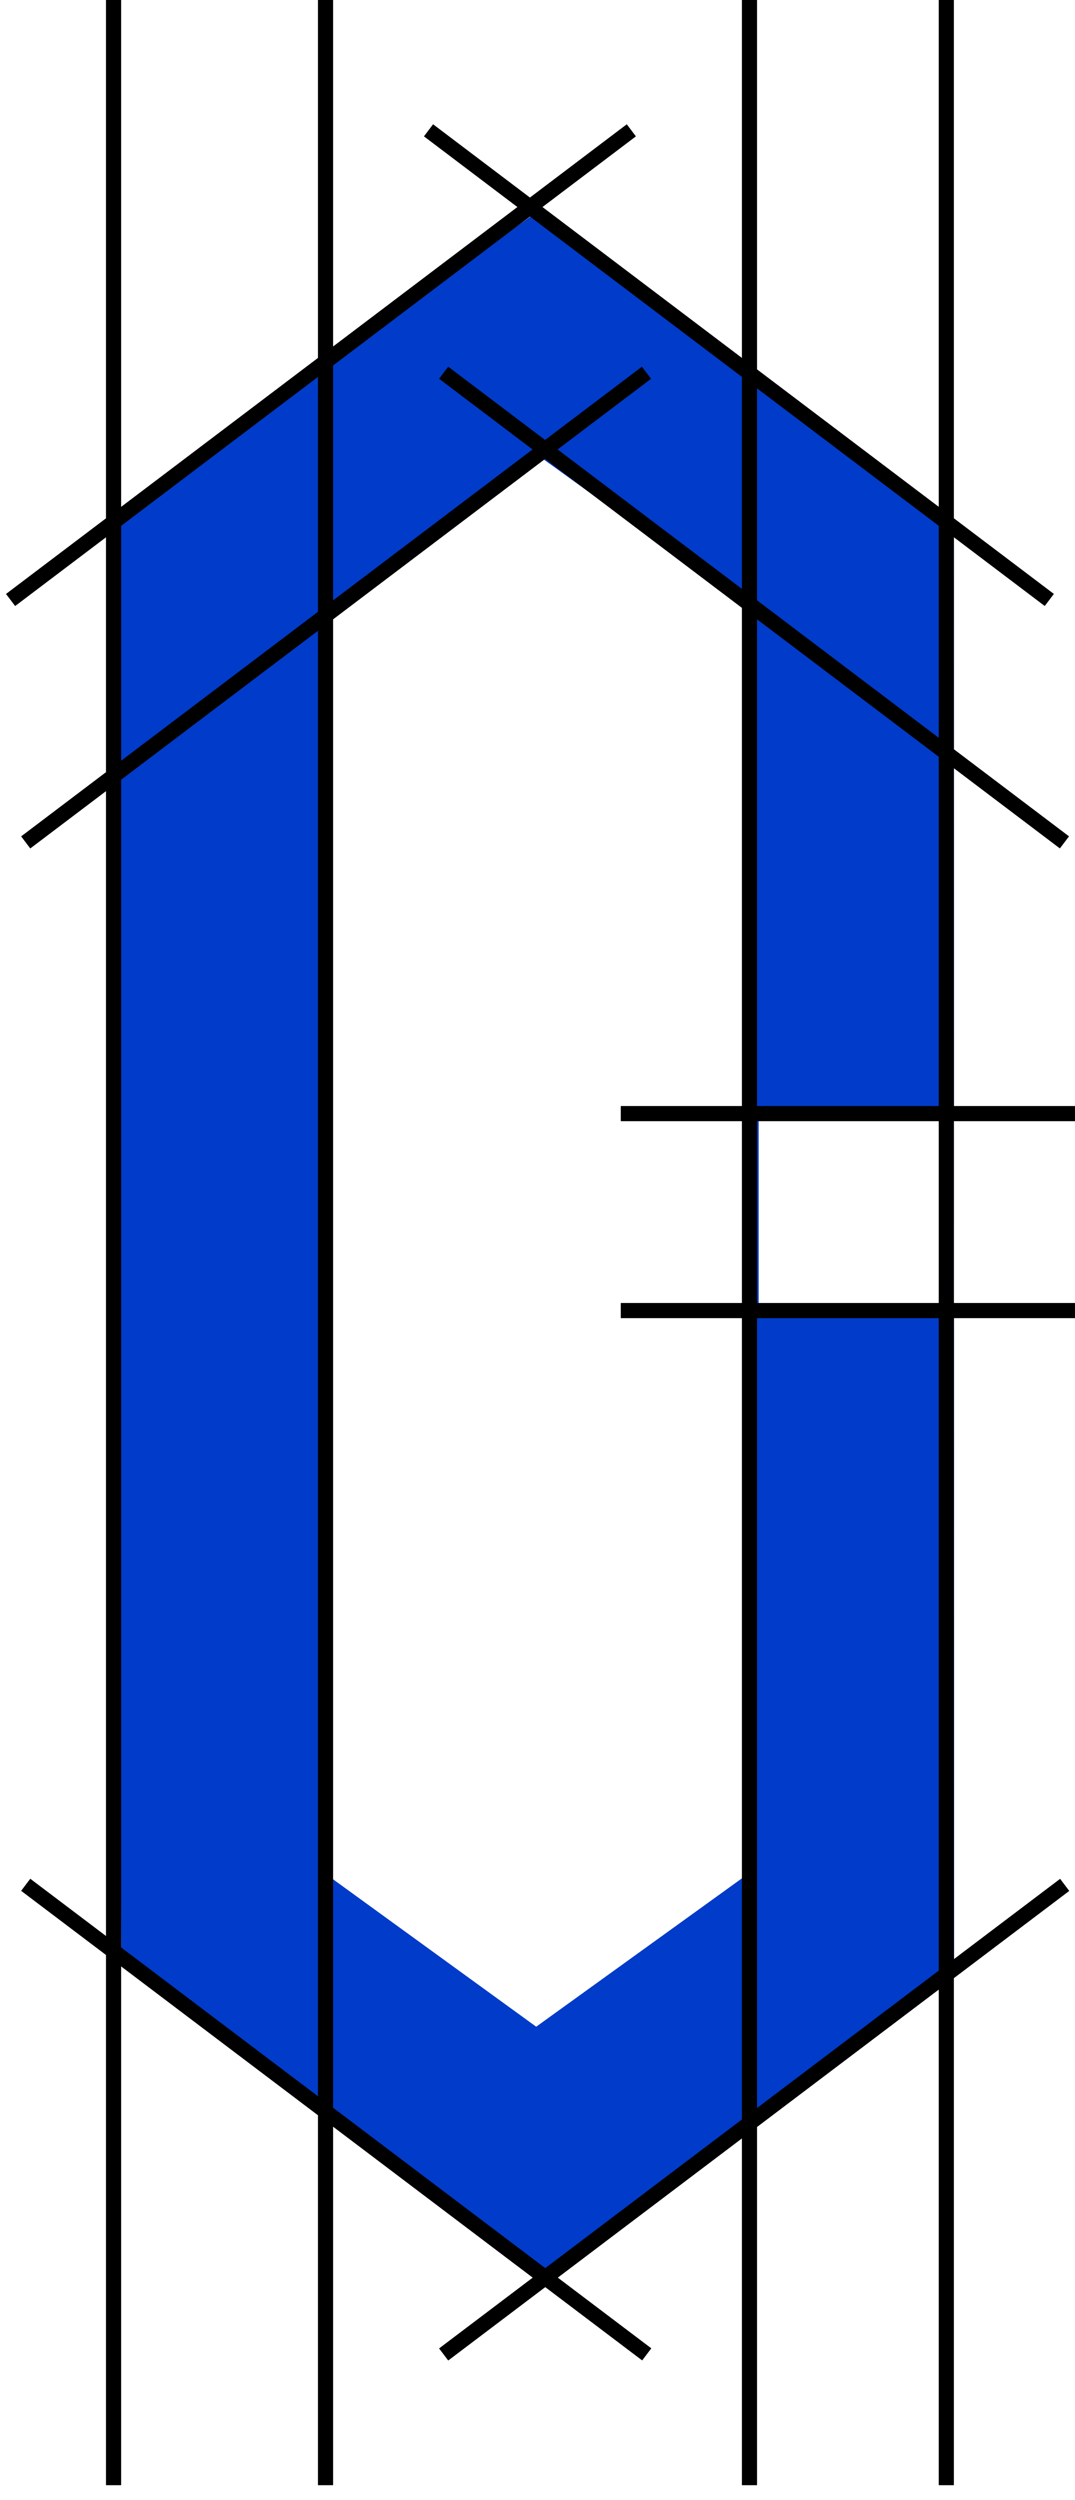 <?xml version="1.0" encoding="UTF-8"?> <svg xmlns="http://www.w3.org/2000/svg" width="71" height="165" viewBox="0 0 71 165" fill="none"><path d="M62.5 34L62.386 34.067L63 34.5L63.006 73.164H50.108V86.664H63.008L63.014 130.036L57.886 133.765L35.414 150.5V149.748L8 129.5L7.5 34.5L8.321 33.913L8.019 33.755L35.434 14L62.5 34ZM35.434 29.982L21.432 40.136L21.067 123.362L35.414 133.766L49.929 123.305L49.565 40.168L35.434 29.981V29.982ZM63.014 86.664H63.008L63.006 73.164H63.014V86.664Z" fill="#013BC9"></path><line x1="7.5" y1="164.027" x2="7.5" stroke="black"></line><line x1="62.5" y1="164.027" x2="62.5" stroke="black"></line><line x1="49.5" y1="164.027" x2="49.5" stroke="black"></line><line x1="21.5" y1="164.027" x2="21.5" stroke="black"></line><line x1="0.698" y1="39.601" x2="41.698" y2="8.601" stroke="black"></line><line x1="41" y1="73.5" x2="71" y2="73.5" stroke="black"></line><line x1="41" y1="86.5" x2="71" y2="86.5" stroke="black"></line><line x1="28.302" y1="8.601" x2="69.303" y2="39.599" stroke="black"></line><line x1="1.698" y1="55.601" x2="42.698" y2="24.601" stroke="black"></line><line x1="29.302" y1="24.601" x2="70.303" y2="55.599" stroke="black"></line><line y1="-0.5" x2="51.4" y2="-0.5" transform="matrix(0.798 0.603 0.603 -0.798 2 124)" stroke="black"></line><line y1="-0.5" x2="51.4" y2="-0.5" transform="matrix(0.798 -0.603 -0.603 -0.798 29 155)" stroke="black"></line></svg> 